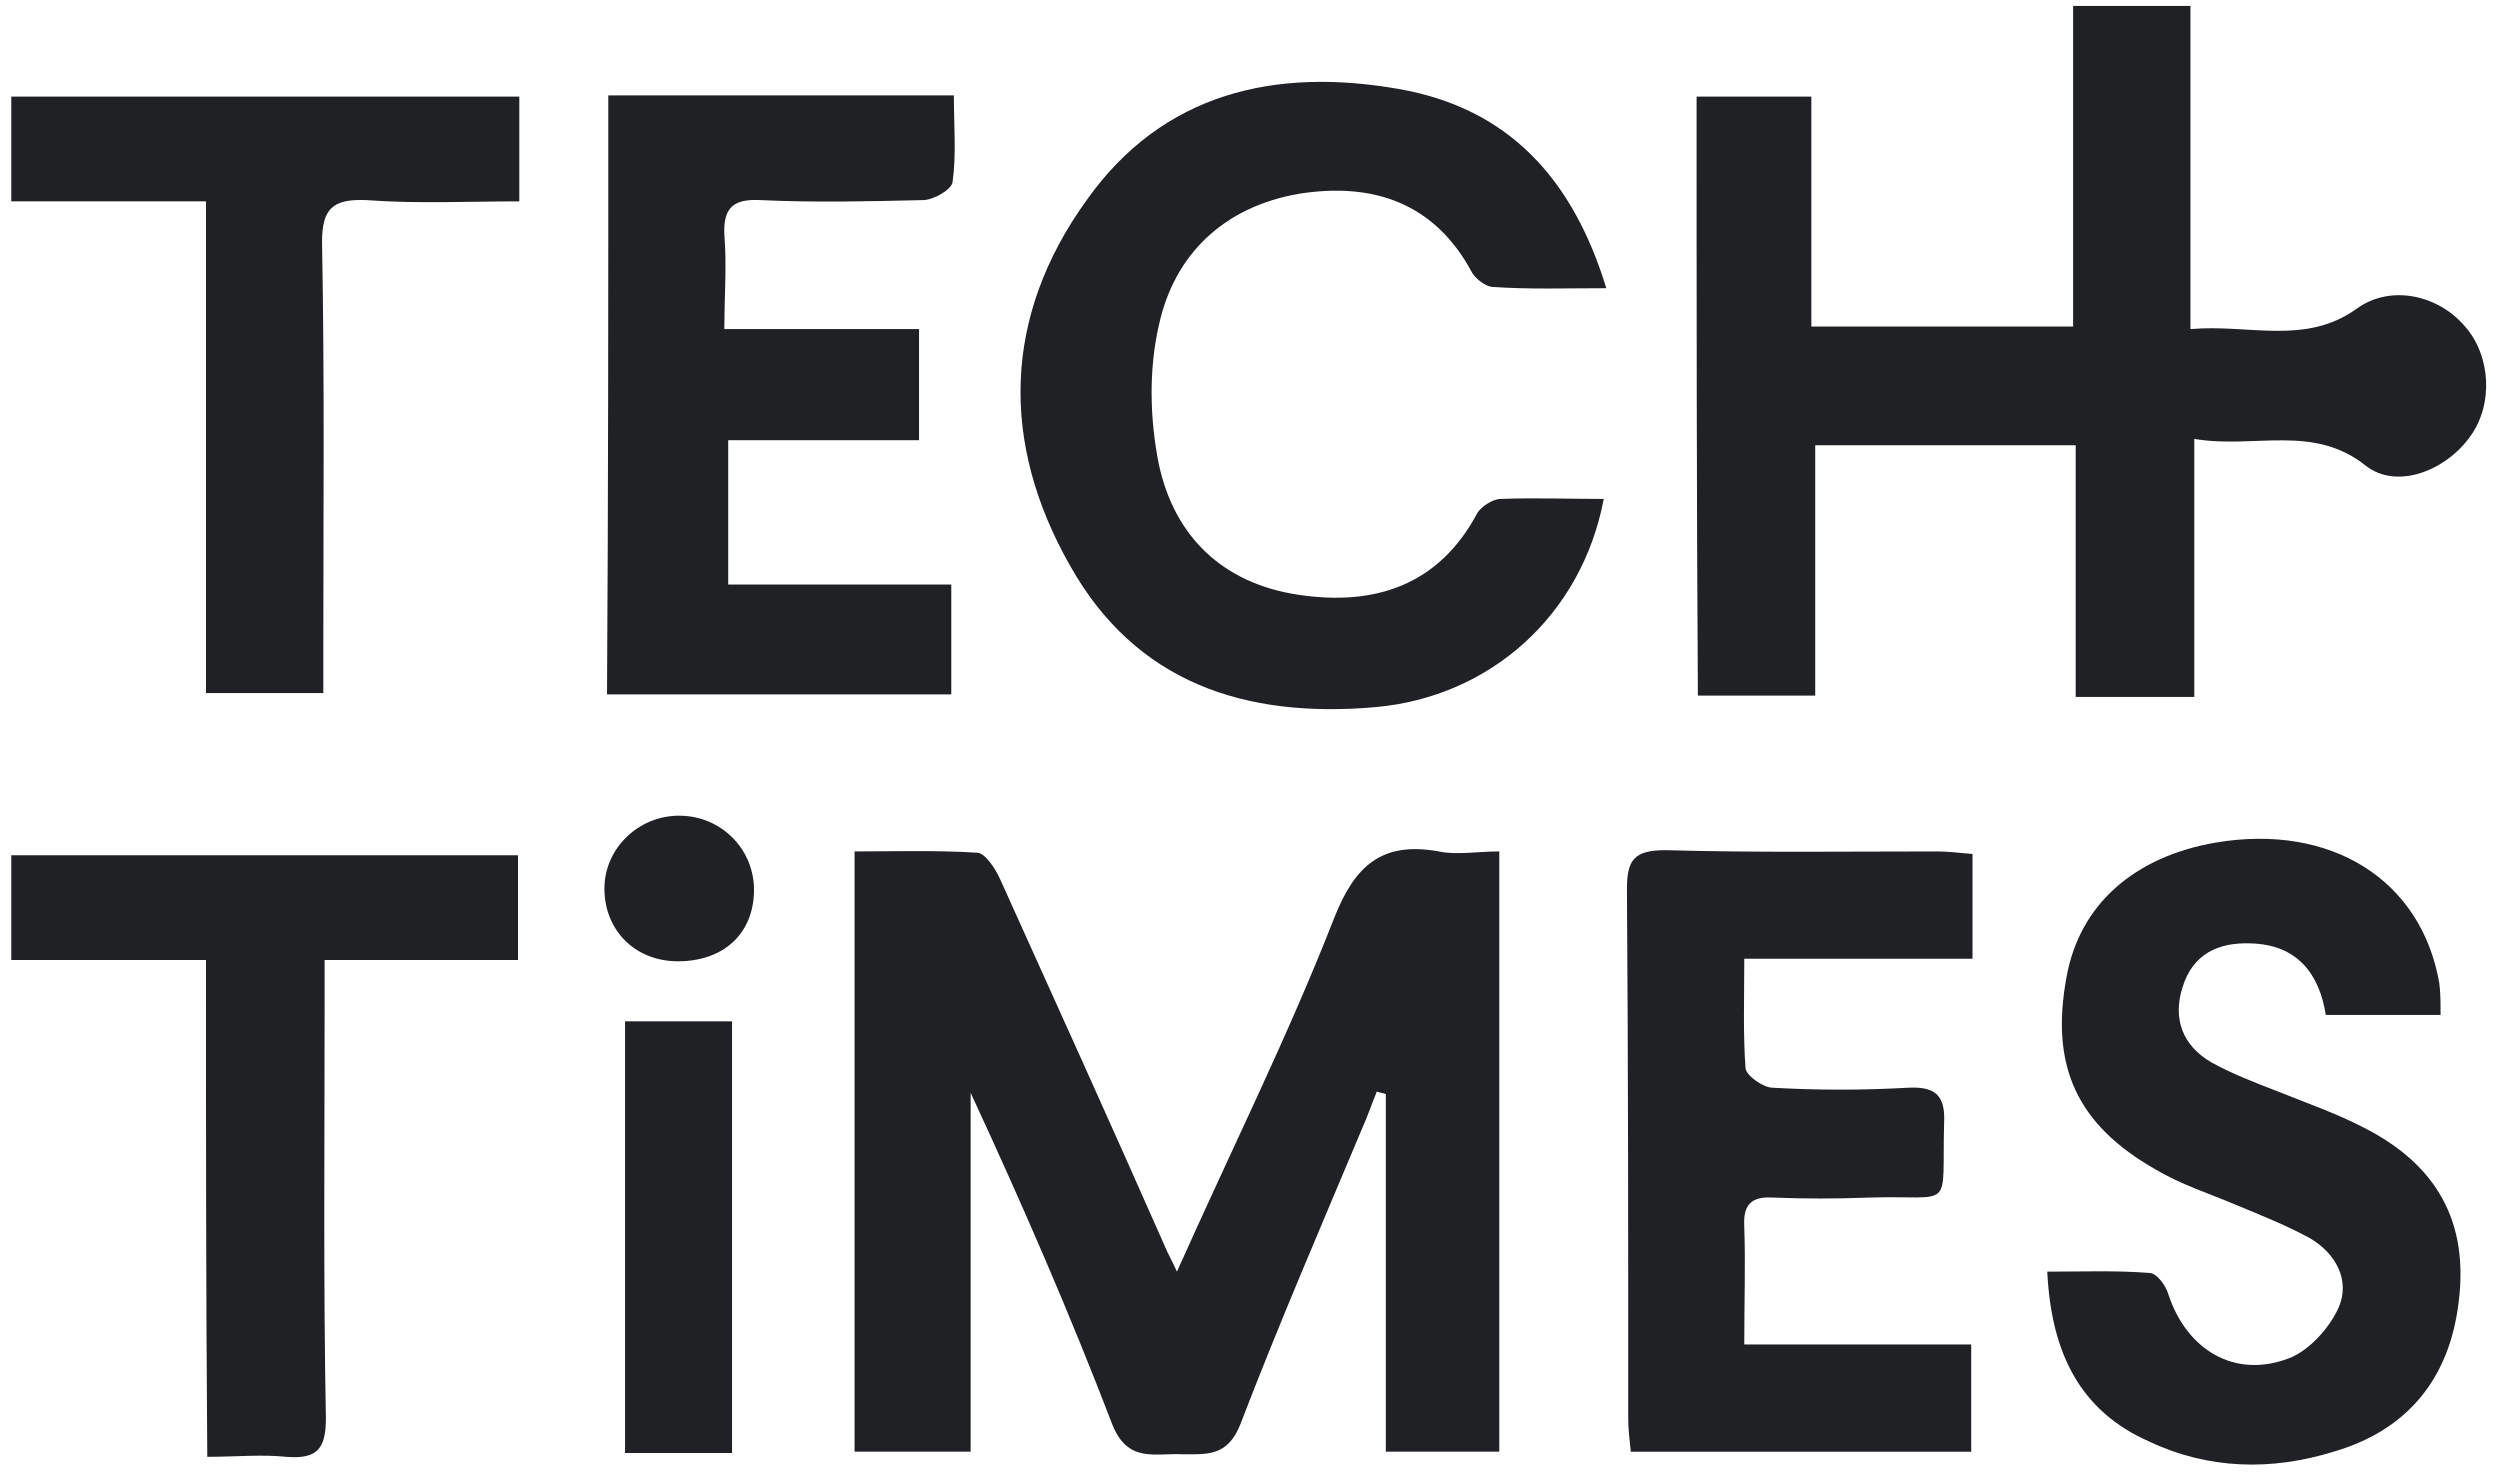 <svg width="134" height="79" viewBox="0 0 134 79" fill="none" xmlns="http://www.w3.org/2000/svg">
<path d="M63.084 68.159C65.987 61.655 69.028 55.563 71.516 49.196C72.622 46.39 74.073 45.089 77.114 45.636C78.082 45.842 79.188 45.636 80.362 45.636C80.362 56.384 80.362 66.995 80.362 77.811C78.427 77.811 76.492 77.811 74.28 77.811C74.28 71.445 74.28 65.078 74.28 58.643C74.142 58.575 73.935 58.575 73.797 58.506C73.52 59.191 73.313 59.807 73.036 60.423C70.825 65.694 68.544 70.965 66.471 76.373C65.779 78.085 64.674 77.948 63.36 77.948C61.909 77.879 60.458 78.427 59.628 76.373C57.347 70.418 54.79 64.531 52.026 58.575C52.026 64.941 52.026 71.308 52.026 77.811C49.814 77.811 47.879 77.811 45.805 77.811C45.805 67.132 45.805 56.521 45.805 45.636C48.017 45.636 50.229 45.568 52.371 45.705C52.786 45.705 53.339 46.526 53.615 47.143C56.587 53.714 59.559 60.286 62.462 66.858C62.6 67.2 62.807 67.543 63.084 68.159Z" fill="#202125"/>
<path d="M90.937 5.179C93.08 5.179 95.015 5.179 97.088 5.179C97.088 9.287 97.088 13.326 97.088 17.502C101.857 17.502 106.419 17.502 111.119 17.502C111.119 11.82 111.119 6.138 111.119 0.319C113.261 0.319 115.196 0.319 117.408 0.319C117.408 5.932 117.408 11.614 117.408 17.639C120.587 17.365 123.559 18.528 126.324 16.543C128.121 15.242 130.678 15.79 132.129 17.502C133.511 19.076 133.65 21.677 132.406 23.389C131.092 25.237 128.466 26.264 126.807 24.963C123.974 22.704 120.864 24.073 117.615 23.526C117.615 28.249 117.615 32.767 117.615 37.354C115.404 37.354 113.399 37.354 111.257 37.354C111.257 32.836 111.257 28.455 111.257 23.868C106.557 23.868 101.995 23.868 97.296 23.868C97.296 28.318 97.296 32.699 97.296 37.285C95.084 37.285 93.08 37.285 91.006 37.285C90.937 26.469 90.937 15.927 90.937 5.179Z" fill="#202125"/>
<path d="M85.96 26.743C84.785 32.973 79.878 37.354 73.727 37.902C66.746 38.518 60.871 36.601 57.347 30.303C53.614 23.731 53.753 16.954 58.245 10.725C62.323 4.974 68.336 3.605 74.971 4.769C80.845 5.796 84.301 9.561 86.098 15.448C83.956 15.448 81.951 15.516 80.016 15.38C79.671 15.38 79.118 14.969 78.91 14.627C76.906 10.861 73.588 9.766 69.649 10.382C65.64 11.067 62.945 13.6 62.116 17.433C61.563 19.829 61.632 22.499 62.116 24.895C62.945 28.729 65.502 31.261 69.58 31.878C73.658 32.494 77.113 31.398 79.187 27.496C79.394 27.154 80.016 26.743 80.431 26.743C82.228 26.675 84.025 26.743 85.96 26.743Z" fill="#202125"/>
<path d="M109.734 68.16C111.67 68.16 113.397 68.091 115.194 68.228C115.609 68.228 116.093 68.913 116.231 69.392C117.199 72.335 119.756 73.91 122.659 72.815C123.765 72.404 124.87 71.172 125.354 70.076C125.976 68.639 125.216 67.201 123.834 66.38C122.59 65.695 121.207 65.147 119.894 64.6C118.443 63.984 116.922 63.505 115.54 62.683C111.324 60.287 109.873 57.138 110.771 52.346C111.462 48.513 114.365 45.911 118.788 45.158C124.939 44.131 129.777 47.144 130.745 52.688C130.814 53.236 130.814 53.715 130.814 54.4C128.741 54.4 126.736 54.4 124.663 54.4C124.317 52.209 123.142 50.635 120.654 50.566C118.927 50.498 117.544 51.114 116.991 52.894C116.438 54.605 116.991 56.043 118.512 56.933C119.618 57.549 120.862 58.028 122.106 58.507C123.626 59.123 125.216 59.671 126.667 60.424C130.607 62.409 132.335 65.49 131.782 69.802C131.298 73.841 129.086 76.648 125.078 77.812C121.76 78.839 118.374 78.77 115.194 77.264C111.462 75.621 109.942 72.472 109.734 68.16Z" fill="#202125"/>
<path d="M32.605 5.112C38.825 5.112 44.769 5.112 51.127 5.112C51.127 6.686 51.266 8.261 51.058 9.767C50.989 10.178 50.022 10.725 49.469 10.725C46.566 10.794 43.663 10.862 40.76 10.725C39.378 10.657 38.756 11.068 38.825 12.574C38.963 14.217 38.825 15.86 38.825 17.639C42.35 17.639 45.736 17.639 49.261 17.639C49.261 19.693 49.261 21.541 49.261 23.595C45.875 23.595 42.557 23.595 39.032 23.595C39.032 26.197 39.032 28.661 39.032 31.331C42.972 31.331 46.911 31.331 50.989 31.331C50.989 33.384 50.989 35.233 50.989 37.218C44.838 37.218 38.756 37.218 32.536 37.218C32.605 26.47 32.605 15.928 32.605 5.112Z" fill="#202125"/>
<path d="M93.493 72.062C97.709 72.062 101.649 72.062 105.657 72.062C105.657 74.047 105.657 75.895 105.657 77.812C99.644 77.812 93.562 77.812 87.411 77.812C87.342 77.196 87.273 76.58 87.273 76.032C87.273 66.585 87.273 57.138 87.204 47.691C87.204 46.117 87.549 45.569 89.277 45.569C94.115 45.706 98.953 45.637 103.791 45.637C104.413 45.637 104.966 45.706 105.726 45.774C105.726 47.623 105.726 49.403 105.726 51.388C101.718 51.388 97.778 51.388 93.493 51.388C93.493 53.51 93.424 55.427 93.562 57.275C93.632 57.686 94.53 58.302 95.014 58.302C97.433 58.439 99.852 58.439 102.271 58.302C103.653 58.233 104.275 58.644 104.206 60.15C104.068 65.011 104.828 64.052 100.197 64.189C98.469 64.258 96.742 64.258 95.014 64.189C93.839 64.121 93.424 64.6 93.493 65.764C93.562 67.749 93.493 69.734 93.493 72.062Z" fill="#202125"/>
<path d="M27.835 5.179C27.835 7.028 27.835 8.739 27.835 10.793C25.071 10.793 22.375 10.93 19.611 10.724C17.814 10.656 17.261 11.204 17.261 12.983C17.399 20.24 17.33 27.496 17.33 34.753C17.33 35.506 17.33 36.259 17.33 37.148C15.187 37.148 13.252 37.148 11.04 37.148C11.04 28.455 11.04 19.761 11.04 10.793C7.447 10.793 4.06 10.793 0.604 10.793C0.604 8.808 0.604 7.028 0.604 5.179C9.658 5.179 18.643 5.179 27.835 5.179Z" fill="#202125"/>
<path d="M11.04 51.456C7.308 51.456 3.991 51.456 0.604 51.456C0.604 49.539 0.604 47.828 0.604 45.843C9.589 45.843 18.574 45.843 27.766 45.843C27.766 47.622 27.766 49.402 27.766 51.456C24.379 51.456 20.993 51.456 17.399 51.456C17.399 52.483 17.399 53.236 17.399 54.057C17.399 61.382 17.33 68.707 17.468 76.032C17.468 77.675 16.984 78.222 15.325 78.085C14.012 77.948 12.699 78.085 11.11 78.085C11.04 69.186 11.04 60.424 11.04 51.456Z" fill="#202125"/>
<path d="M39.238 77.88C37.303 77.88 35.506 77.88 33.502 77.88C33.502 70.145 33.502 62.546 33.502 54.742C35.368 54.742 37.303 54.742 39.238 54.742C39.238 62.477 39.238 70.145 39.238 77.88Z" fill="#202125"/>
<path d="M40.414 47.828C40.345 50.087 38.755 51.525 36.336 51.525C34.055 51.525 32.397 49.882 32.397 47.623C32.397 45.5 34.193 43.721 36.405 43.721C38.686 43.721 40.483 45.569 40.414 47.828Z" fill="#202125"/>
</svg>
